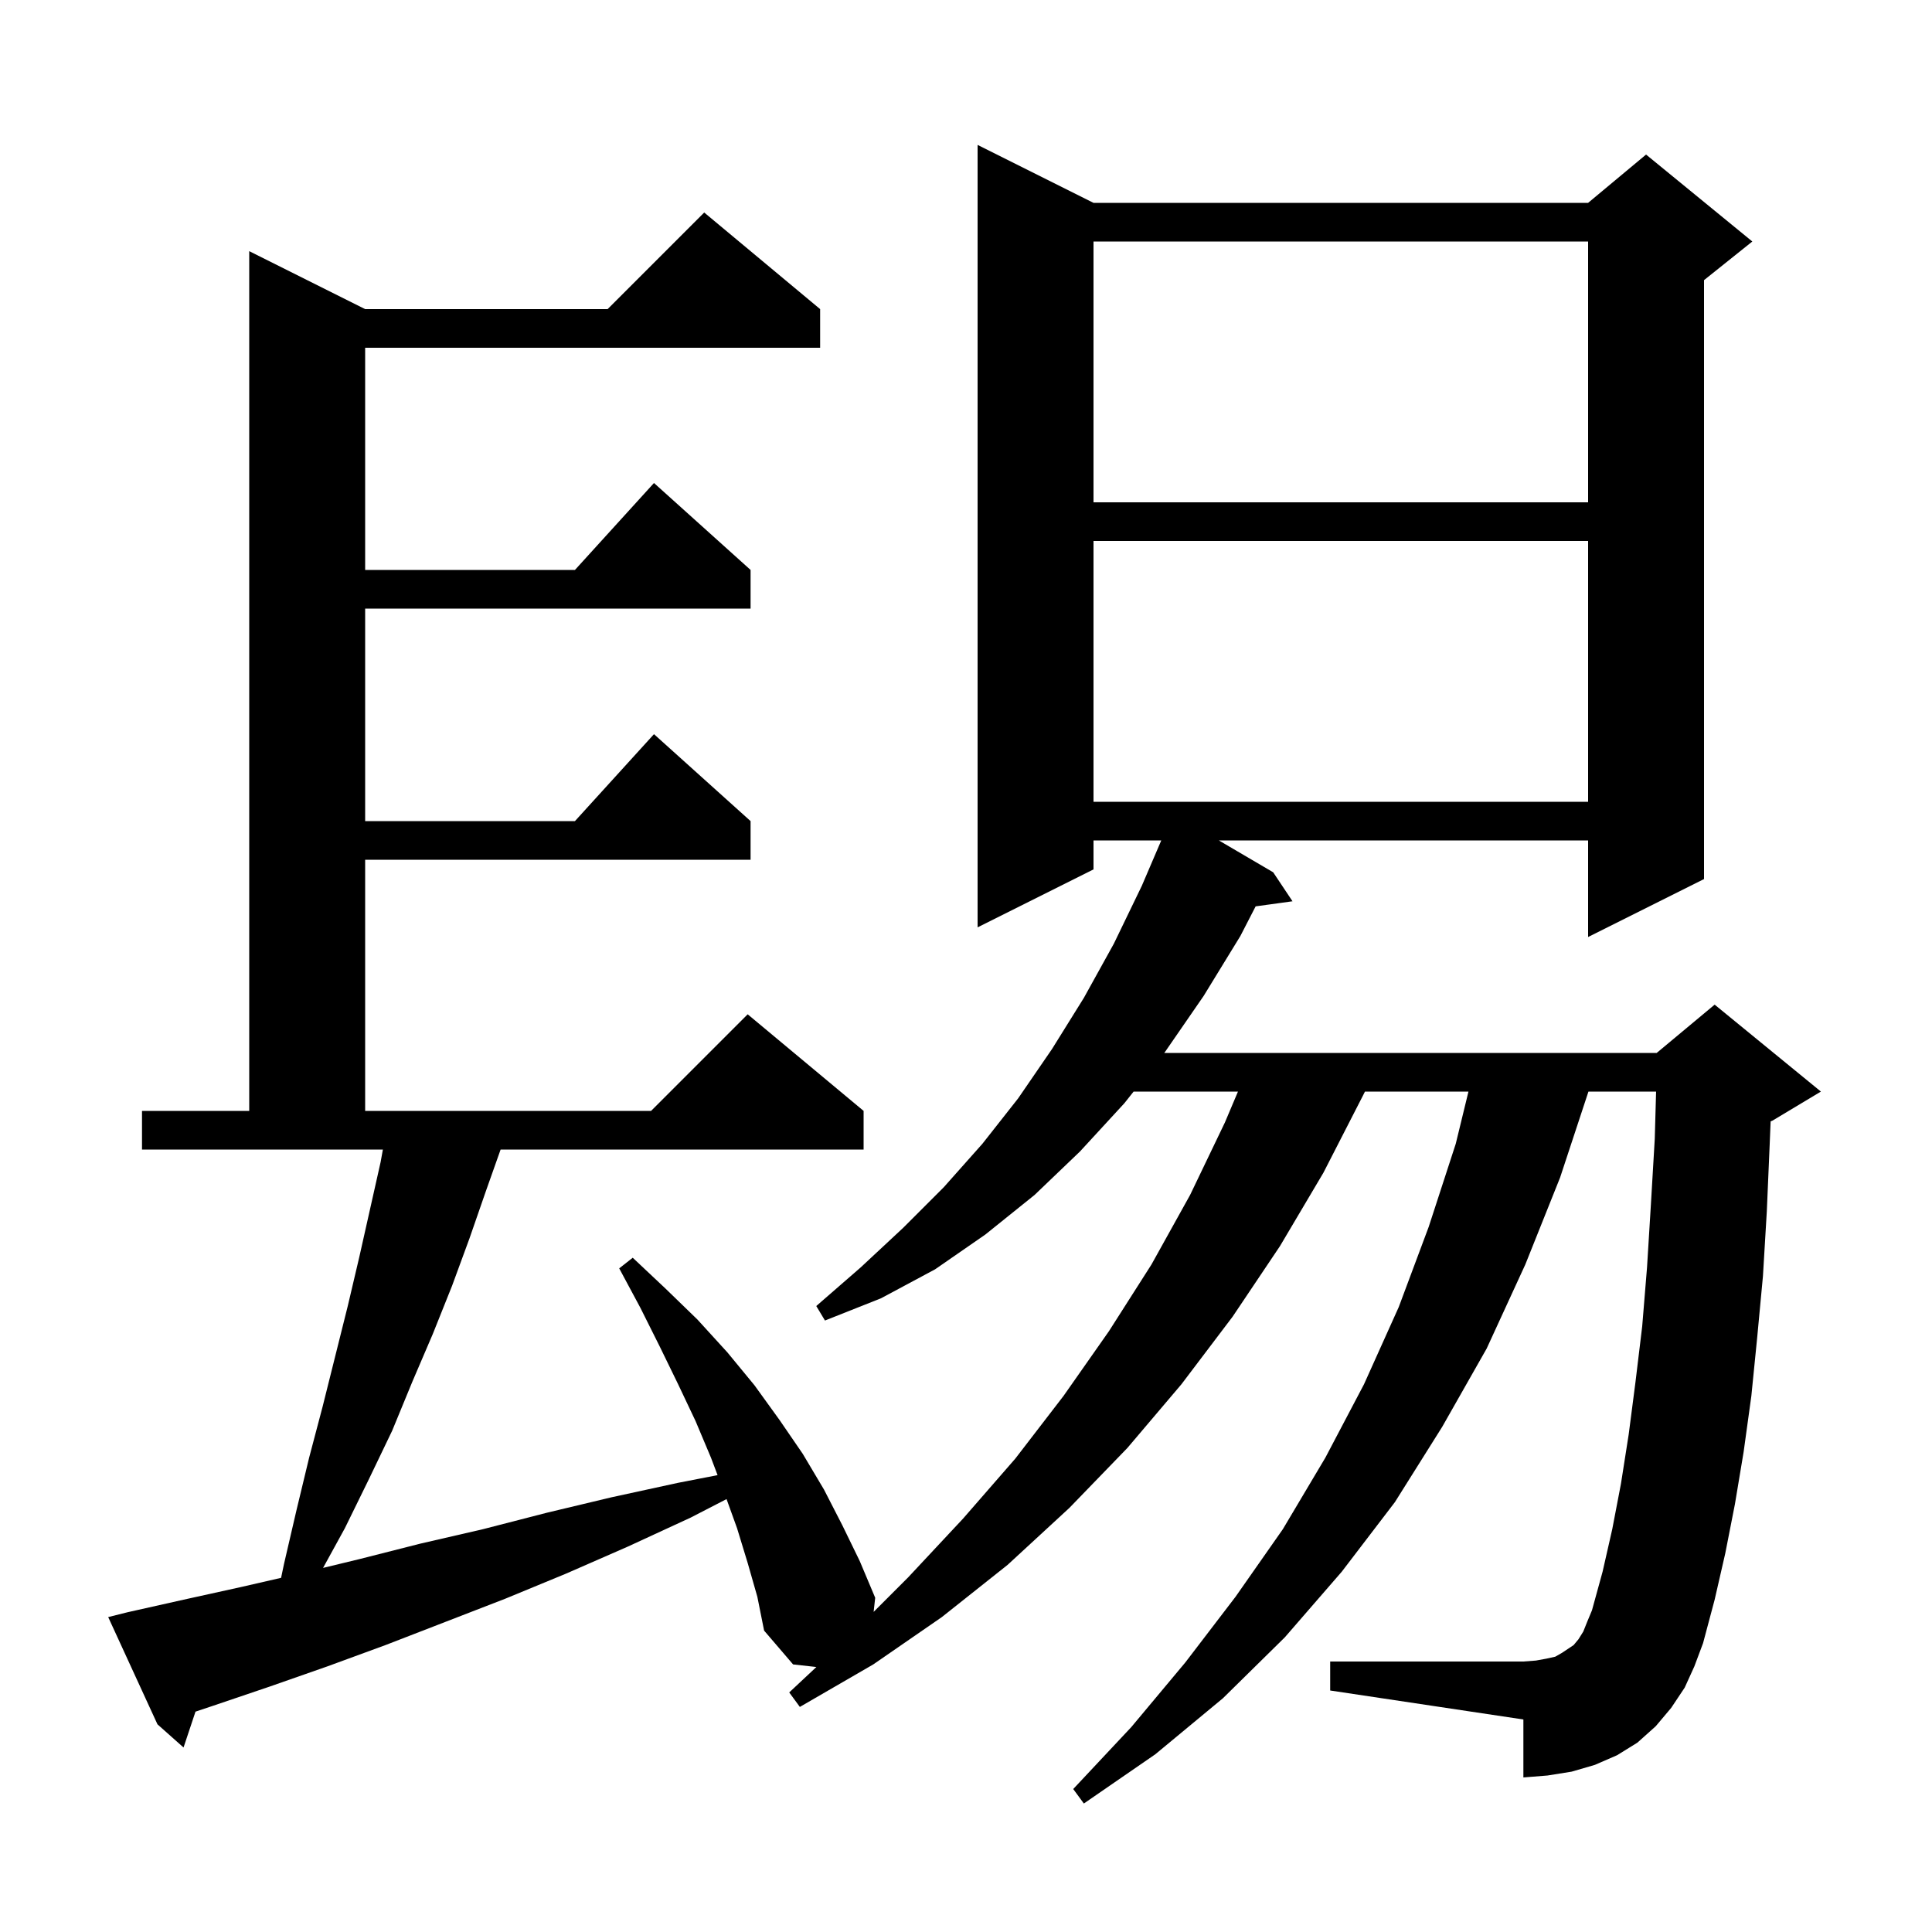 <svg xmlns="http://www.w3.org/2000/svg" xmlns:xlink="http://www.w3.org/1999/xlink" version="1.1" baseProfile="full" viewBox="0 0 200 200" width="200" height="200"><g fill="currentColor"><path d="M 174.4 174.7 L 173.0 176.8 L 171.4 178.7 L 169.5 180.4 L 167.4 181.7 L 165.1 182.7 L 162.7 183.4 L 160.2 183.8 L 157.7 184.0 L 157.7 178.0 L 137.7 175.0 L 137.7 172.0 L 157.7 172.0 L 159.0 171.9 L 160.1 171.7 L 161.0 171.5 L 161.7 171.1 L 162.9 170.3 L 163.4 169.7 L 163.9 168.9 L 164.3 167.9 L 164.8 166.7 L 165.9 162.7 L 166.9 158.3 L 167.8 153.6 L 168.6 148.5 L 169.3 143.1 L 170.0 137.3 L 170.5 131.2 L 170.9 124.7 L 171.3 117.9 L 171.438 113.0 L 164.435 113.0 L 161.5 121.9 L 157.9 130.9 L 153.9 139.6 L 149.3 147.7 L 144.4 155.5 L 138.9 162.7 L 133.0 169.5 L 126.6 175.8 L 119.6 181.6 L 112.2 186.7 L 111.1 185.2 L 117.1 178.8 L 122.7 172.1 L 127.9 165.3 L 132.8 158.3 L 137.2 150.9 L 141.2 143.3 L 144.8 135.3 L 147.9 127.0 L 150.7 118.4 L 152.014 113.0 L 141.3 113.0 L 141.1 113.4 L 137.0 121.4 L 132.5 129.0 L 127.6 136.3 L 122.3 143.3 L 116.7 149.9 L 110.7 156.1 L 104.3 162.0 L 97.5 167.4 L 90.4 172.3 L 82.8 176.7 L 81.7 175.2 L 84.511 172.568 L 82.1 172.3 L 79.1 168.8 L 78.4 165.3 L 77.4 161.8 L 76.3 158.2 L 75.212 155.186 L 71.5 157.1 L 65.0 160.1 L 58.6 162.9 L 52.3 165.5 L 39.9 170.3 L 33.9 172.5 L 27.9 174.6 L 22.0 176.6 L 20.238 177.188 L 19.0 180.9 L 16.3 178.5 L 11.2 167.4 L 13.2 166.9 L 19.0 165.6 L 24.9 164.3 L 29.098 163.337 L 29.4 161.9 L 30.7 156.3 L 32.0 150.9 L 33.4 145.6 L 36.0 135.2 L 37.2 130.1 L 39.4 120.3 L 39.636 119.0 L 14.7 119.0 L 14.7 115.0 L 25.8 115.0 L 25.8 26.0 L 37.8 32.0 L 62.9 32.0 L 72.9 22.0 L 84.9 32.0 L 84.9 36.0 L 37.8 36.0 L 37.8 59.0 L 59.518 59.0 L 67.7 50.0 L 77.7 59.0 L 77.7 63.0 L 37.8 63.0 L 37.8 85.0 L 59.518 85.0 L 67.7 76.0 L 77.7 85.0 L 77.7 89.0 L 37.8 89.0 L 37.8 115.0 L 67.4 115.0 L 77.4 105.0 L 89.4 115.0 L 89.4 119.0 L 51.823 119.0 L 50.3 123.3 L 48.6 128.2 L 46.8 133.1 L 44.8 138.1 L 42.7 143.0 L 40.6 148.1 L 38.2 153.1 L 35.7 158.2 L 33.444 162.309 L 37.2 161.4 L 43.5 159.8 L 50.0 158.3 L 56.6 156.6 L 63.3 155.0 L 70.2 153.5 L 74.283 152.706 L 73.6 150.9 L 72.0 147.1 L 70.2 143.3 L 68.3 139.4 L 66.3 135.4 L 64.1 131.3 L 65.5 130.2 L 68.9 133.4 L 72.2 136.6 L 75.3 140.0 L 78.1 143.4 L 80.7 147.0 L 83.1 150.5 L 85.3 154.2 L 87.2 157.9 L 89.0 161.6 L 90.6 165.4 L 90.438 166.863 L 94.0 163.3 L 99.7 157.2 L 105.1 151.0 L 110.1 144.5 L 114.8 137.8 L 119.2 130.9 L 123.2 123.7 L 126.8 116.2 L 128.154 113.0 L 117.351 113.0 L 116.4 114.2 L 111.8 119.2 L 107.1 123.7 L 102.0 127.8 L 96.8 131.4 L 91.2 134.4 L 85.4 136.7 L 84.5 135.2 L 89.1 131.2 L 93.5 127.1 L 97.7 122.9 L 101.7 118.4 L 105.4 113.7 L 108.9 108.6 L 112.2 103.3 L 115.3 97.7 L 118.2 91.7 L 120.214 87.0 L 113.2 87.0 L 113.2 90.0 L 101.2 96.0 L 101.2 15.0 L 113.2 21.0 L 164.4 21.0 L 170.4 16.0 L 181.4 25.0 L 176.4 29.0 L 176.4 91.0 L 164.4 97.0 L 164.4 87.0 L 126.174 87.0 L 131.8 90.3 L 133.8 93.3 L 129.983 93.826 L 128.4 96.9 L 124.6 103.1 L 120.6 108.9 L 120.521 109.0 L 171.5 109.0 L 177.5 104.0 L 188.5 113.0 L 183.5 116.0 L 183.295 116.085 L 183.2 118.4 L 182.9 125.4 L 182.5 132.1 L 181.9 138.5 L 181.3 144.5 L 180.5 150.3 L 179.6 155.7 L 178.6 160.8 L 177.5 165.6 L 176.3 170.1 L 175.4 172.5 Z M 113.2 56.0 L 113.2 83.0 L 164.4 83.0 L 164.4 56.0 Z M 113.2 25.0 L 113.2 52.0 L 164.4 52.0 L 164.4 25.0 Z "/></g></svg>